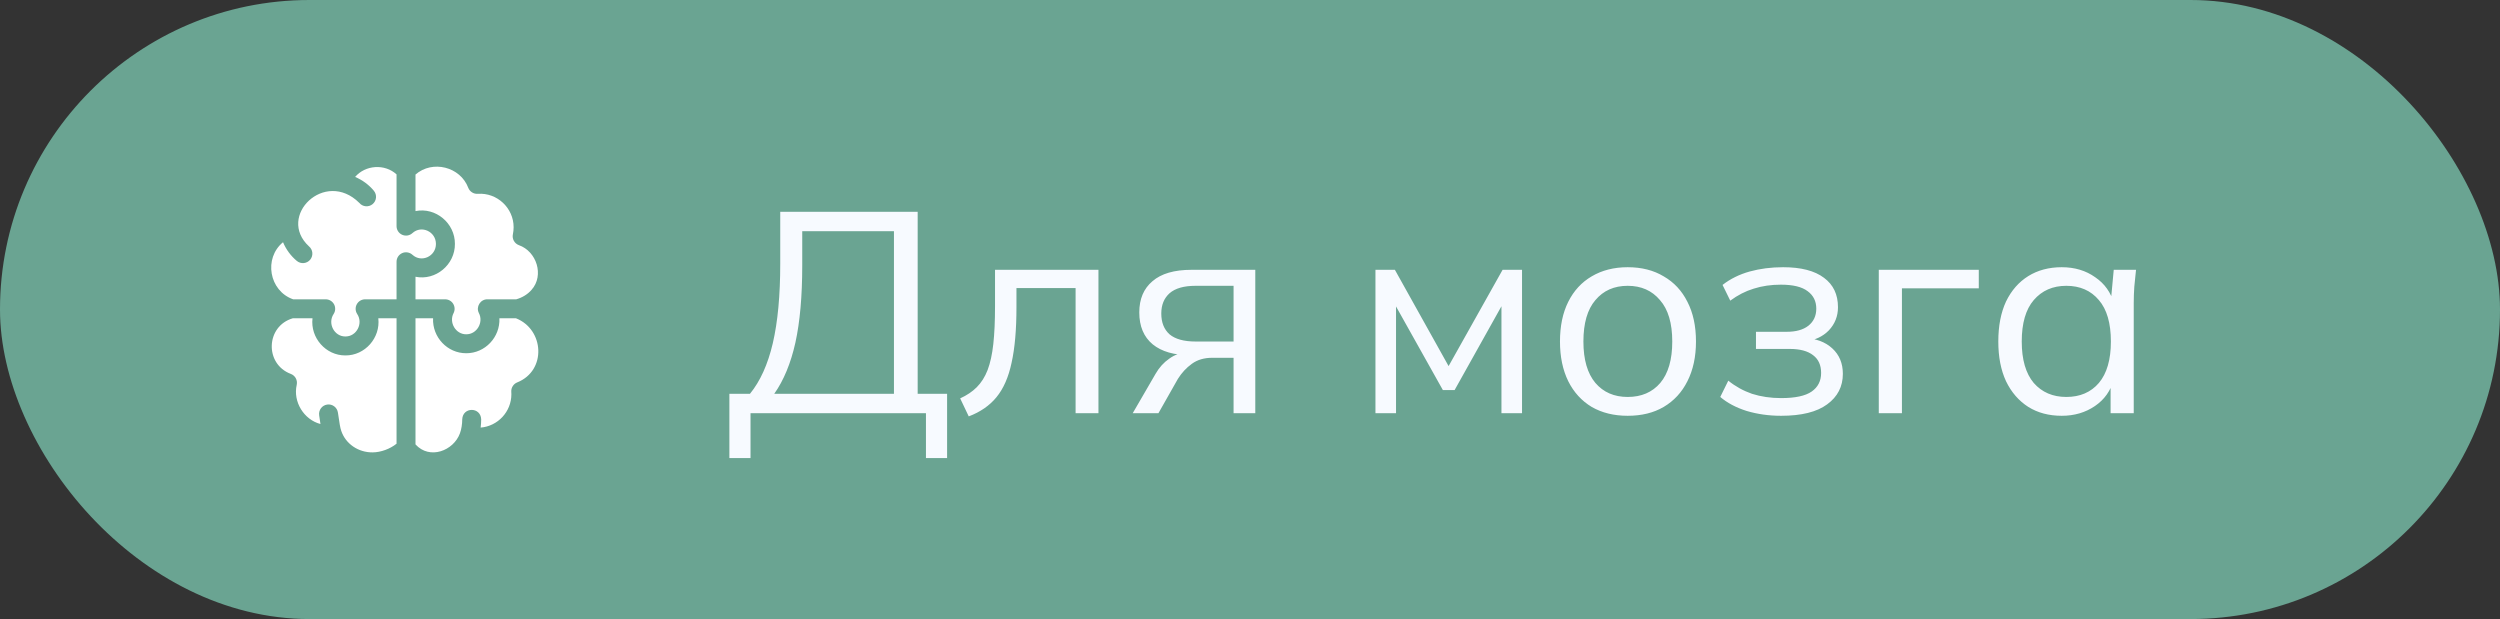 <?xml version="1.0" encoding="UTF-8"?> <svg xmlns="http://www.w3.org/2000/svg" width="105" height="26" viewBox="0 0 105 26" fill="none"><rect x="0" y="0" width="105" height="26" fill="#333333" stroke="none"/><rect width="105" height="26" rx="13" fill="#6AA492"></rect><path d="M30.634 19.239V16.54H31.498C31.93 16.012 32.25 15.303 32.458 14.415C32.666 13.52 32.77 12.408 32.77 11.079V8.895H38.542V16.54H39.778V19.239H38.89V17.355H31.522V19.239H30.634ZM32.518 16.54H37.546V9.711H33.694V11.152C33.694 12.44 33.598 13.52 33.406 14.392C33.214 15.255 32.918 15.972 32.518 16.54ZM40.687 17.488L40.327 16.732C40.607 16.604 40.839 16.448 41.023 16.264C41.215 16.072 41.367 15.832 41.479 15.543C41.591 15.248 41.671 14.883 41.719 14.451C41.767 14.011 41.791 13.483 41.791 12.867V11.332H46.135V17.355H45.175V12.1H42.691V12.903C42.691 13.848 42.623 14.623 42.487 15.232C42.359 15.839 42.147 16.323 41.851 16.683C41.563 17.035 41.175 17.303 40.687 17.488ZM47.574 17.355L48.534 15.7C48.686 15.435 48.878 15.223 49.11 15.063C49.342 14.896 49.586 14.812 49.842 14.812H50.01L49.998 14.919C49.318 14.919 48.79 14.768 48.414 14.463C48.038 14.152 47.85 13.704 47.85 13.12C47.85 12.559 48.034 12.123 48.402 11.812C48.77 11.492 49.318 11.332 50.046 11.332H52.722V17.355H51.81V15.027H50.91C50.574 15.027 50.29 15.111 50.058 15.28C49.826 15.447 49.63 15.659 49.47 15.915L48.654 17.355H47.574ZM50.214 14.344H51.81V12.004H50.214C49.726 12.004 49.362 12.107 49.122 12.316C48.89 12.524 48.774 12.807 48.774 13.168C48.774 13.543 48.89 13.835 49.122 14.043C49.362 14.243 49.726 14.344 50.214 14.344ZM57.769 17.355V11.332H58.585L60.841 15.376L63.109 11.332H63.925V17.355H63.061V12.412H63.313L61.093 16.384H60.601L58.369 12.399H58.633V17.355H57.769ZM68.363 17.463C67.787 17.463 67.283 17.34 66.851 17.091C66.427 16.835 66.099 16.476 65.867 16.012C65.635 15.54 65.519 14.983 65.519 14.344C65.519 13.695 65.635 13.139 65.867 12.675C66.099 12.211 66.427 11.855 66.851 11.607C67.283 11.351 67.787 11.223 68.363 11.223C68.947 11.223 69.451 11.351 69.875 11.607C70.307 11.855 70.639 12.211 70.871 12.675C71.111 13.139 71.231 13.695 71.231 14.344C71.231 14.983 71.111 15.54 70.871 16.012C70.639 16.476 70.307 16.835 69.875 17.091C69.451 17.34 68.947 17.463 68.363 17.463ZM68.363 16.672C68.939 16.672 69.395 16.476 69.731 16.084C70.067 15.684 70.235 15.104 70.235 14.344C70.235 13.575 70.063 12.995 69.719 12.604C69.383 12.204 68.931 12.004 68.363 12.004C67.795 12.004 67.343 12.204 67.007 12.604C66.671 12.995 66.503 13.575 66.503 14.344C66.503 15.104 66.671 15.684 67.007 16.084C67.343 16.476 67.795 16.672 68.363 16.672ZM74.808 17.463C74.296 17.463 73.811 17.395 73.356 17.259C72.907 17.116 72.54 16.919 72.251 16.672L72.588 15.988C72.883 16.227 73.216 16.412 73.584 16.54C73.96 16.66 74.368 16.72 74.808 16.72C75.4 16.72 75.828 16.628 76.091 16.444C76.356 16.259 76.487 15.999 76.487 15.664C76.487 15.335 76.376 15.088 76.151 14.919C75.927 14.743 75.6 14.655 75.168 14.655H73.751V13.935H75.047C75.431 13.935 75.731 13.851 75.948 13.684C76.171 13.508 76.284 13.268 76.284 12.963C76.284 12.652 76.163 12.408 75.924 12.232C75.683 12.047 75.308 11.956 74.796 11.956C74.388 11.956 74.007 12.011 73.656 12.123C73.311 12.227 72.984 12.396 72.671 12.627L72.347 11.967C72.675 11.711 73.055 11.524 73.487 11.403C73.919 11.284 74.388 11.223 74.891 11.223C75.644 11.223 76.216 11.371 76.608 11.668C76.999 11.956 77.195 12.367 77.195 12.903C77.195 13.28 77.067 13.604 76.811 13.876C76.555 14.139 76.216 14.296 75.791 14.344V14.2C76.272 14.216 76.659 14.36 76.956 14.632C77.251 14.903 77.4 15.259 77.4 15.7C77.4 16.235 77.18 16.663 76.74 16.983C76.308 17.303 75.663 17.463 74.808 17.463ZM78.909 17.355V11.332H83.109V12.111H79.881V17.355H78.909ZM86.593 17.463C86.057 17.463 85.589 17.34 85.189 17.091C84.789 16.835 84.477 16.476 84.253 16.012C84.037 15.547 83.929 14.992 83.929 14.344C83.929 13.688 84.037 13.127 84.253 12.664C84.477 12.2 84.789 11.844 85.189 11.595C85.589 11.348 86.057 11.223 86.593 11.223C87.137 11.223 87.605 11.364 87.997 11.643C88.397 11.915 88.661 12.287 88.789 12.759H88.645L88.777 11.332H89.713C89.689 11.563 89.665 11.8 89.641 12.04C89.625 12.271 89.617 12.499 89.617 12.723V17.355H88.645V15.94H88.777C88.649 16.412 88.385 16.784 87.985 17.055C87.585 17.328 87.121 17.463 86.593 17.463ZM86.785 16.672C87.361 16.672 87.817 16.476 88.153 16.084C88.489 15.684 88.657 15.104 88.657 14.344C88.657 13.575 88.489 12.995 88.153 12.604C87.817 12.204 87.361 12.004 86.785 12.004C86.217 12.004 85.761 12.204 85.417 12.604C85.081 12.995 84.913 13.575 84.913 14.344C84.913 15.104 85.081 15.684 85.417 16.084C85.761 16.476 86.217 16.672 86.785 16.672Z" fill="#F7FAFF"></path><g clip-path="url(#clip0_1468_61)"><path d="M21.725 16.06C22.966 15.562 22.859 13.836 21.669 13.367H20.975C21.011 14.163 20.372 14.838 19.582 14.836C18.792 14.838 18.153 14.163 18.189 13.367H17.451V18.665C18.043 19.32 19.049 18.935 19.318 18.198C19.379 18.033 19.414 17.81 19.414 17.612C19.435 17.084 20.189 17.084 20.21 17.612C20.21 17.727 20.202 17.844 20.187 17.959C20.909 17.899 21.478 17.293 21.478 16.556C21.478 16.528 21.477 16.496 21.474 16.457C21.468 16.373 21.489 16.289 21.535 16.218C21.58 16.146 21.646 16.091 21.725 16.06ZM13.743 16.991C13.961 16.96 14.162 17.112 14.193 17.33C14.26 17.796 14.287 17.963 14.332 18.094C14.515 18.643 15.049 19.005 15.649 19C15.994 18.999 16.386 18.854 16.655 18.635V13.367H15.889C15.985 14.189 15.329 14.934 14.507 14.928C13.685 14.934 13.029 14.189 13.125 13.367H12.301C11.164 13.695 11.105 15.284 12.211 15.703C12.397 15.771 12.504 15.966 12.463 16.159C12.298 16.881 12.768 17.626 13.459 17.809C13.443 17.707 13.425 17.587 13.405 17.442C13.374 17.224 13.525 17.022 13.743 16.991Z" fill="white"></path><path d="M21.572 9.544C21.574 8.739 20.878 8.081 20.066 8.141C19.981 8.146 19.897 8.125 19.826 8.08C19.754 8.035 19.699 7.968 19.668 7.89C19.333 7.001 18.164 6.71 17.451 7.33V8.866C18.297 8.693 19.114 9.375 19.106 10.245C19.114 11.116 18.297 11.797 17.451 11.624V12.571H18.695C18.763 12.571 18.83 12.588 18.889 12.621C18.949 12.654 18.999 12.702 19.034 12.76C19.07 12.818 19.09 12.884 19.093 12.952C19.096 13.02 19.081 13.088 19.051 13.148C18.845 13.542 19.139 14.045 19.582 14.04C20.025 14.045 20.32 13.542 20.113 13.148C19.979 12.887 20.176 12.568 20.469 12.571H21.683C21.939 12.499 22.167 12.358 22.328 12.17C22.865 11.565 22.536 10.554 21.792 10.296C21.607 10.227 21.5 10.033 21.541 9.84C21.561 9.743 21.572 9.644 21.572 9.544Z" fill="white"></path><path d="M16.655 10.995C16.655 10.918 16.677 10.842 16.719 10.777C16.761 10.713 16.821 10.662 16.892 10.63C16.962 10.599 17.041 10.589 17.117 10.602C17.193 10.614 17.264 10.648 17.321 10.7C17.703 11.049 18.311 10.763 18.309 10.246C18.311 9.729 17.703 9.443 17.321 9.791C17.264 9.843 17.193 9.878 17.117 9.89C17.041 9.902 16.962 9.892 16.892 9.861C16.821 9.83 16.761 9.779 16.719 9.714C16.677 9.649 16.655 9.574 16.655 9.497V7.324C16.16 6.871 15.346 6.926 14.915 7.431C15.22 7.56 15.492 7.759 15.702 8.012C15.842 8.181 15.819 8.432 15.65 8.573C15.481 8.713 15.23 8.69 15.089 8.52C13.647 7.087 11.608 9.083 12.976 10.346C13.145 10.487 13.168 10.738 13.028 10.907C12.887 11.077 12.636 11.099 12.467 10.959C12.215 10.75 12.015 10.477 11.887 10.173C11.066 10.848 11.302 12.217 12.311 12.571H13.68C13.751 12.571 13.822 12.591 13.883 12.627C13.945 12.664 13.996 12.717 14.03 12.78C14.064 12.843 14.08 12.914 14.077 12.986C14.075 13.058 14.052 13.127 14.013 13.187C13.75 13.58 14.036 14.136 14.507 14.132C14.979 14.136 15.264 13.58 15.001 13.187C14.962 13.127 14.94 13.058 14.937 12.986C14.934 12.914 14.95 12.843 14.985 12.78C15.019 12.717 15.069 12.664 15.131 12.627C15.193 12.591 15.263 12.571 15.335 12.571H16.655V10.995H16.655Z" fill="white"></path></g><defs><clipPath id="clip0_1468_61"><rect width="12" height="12" fill="white" transform="translate(11 7)"></rect></clipPath></defs></svg> 